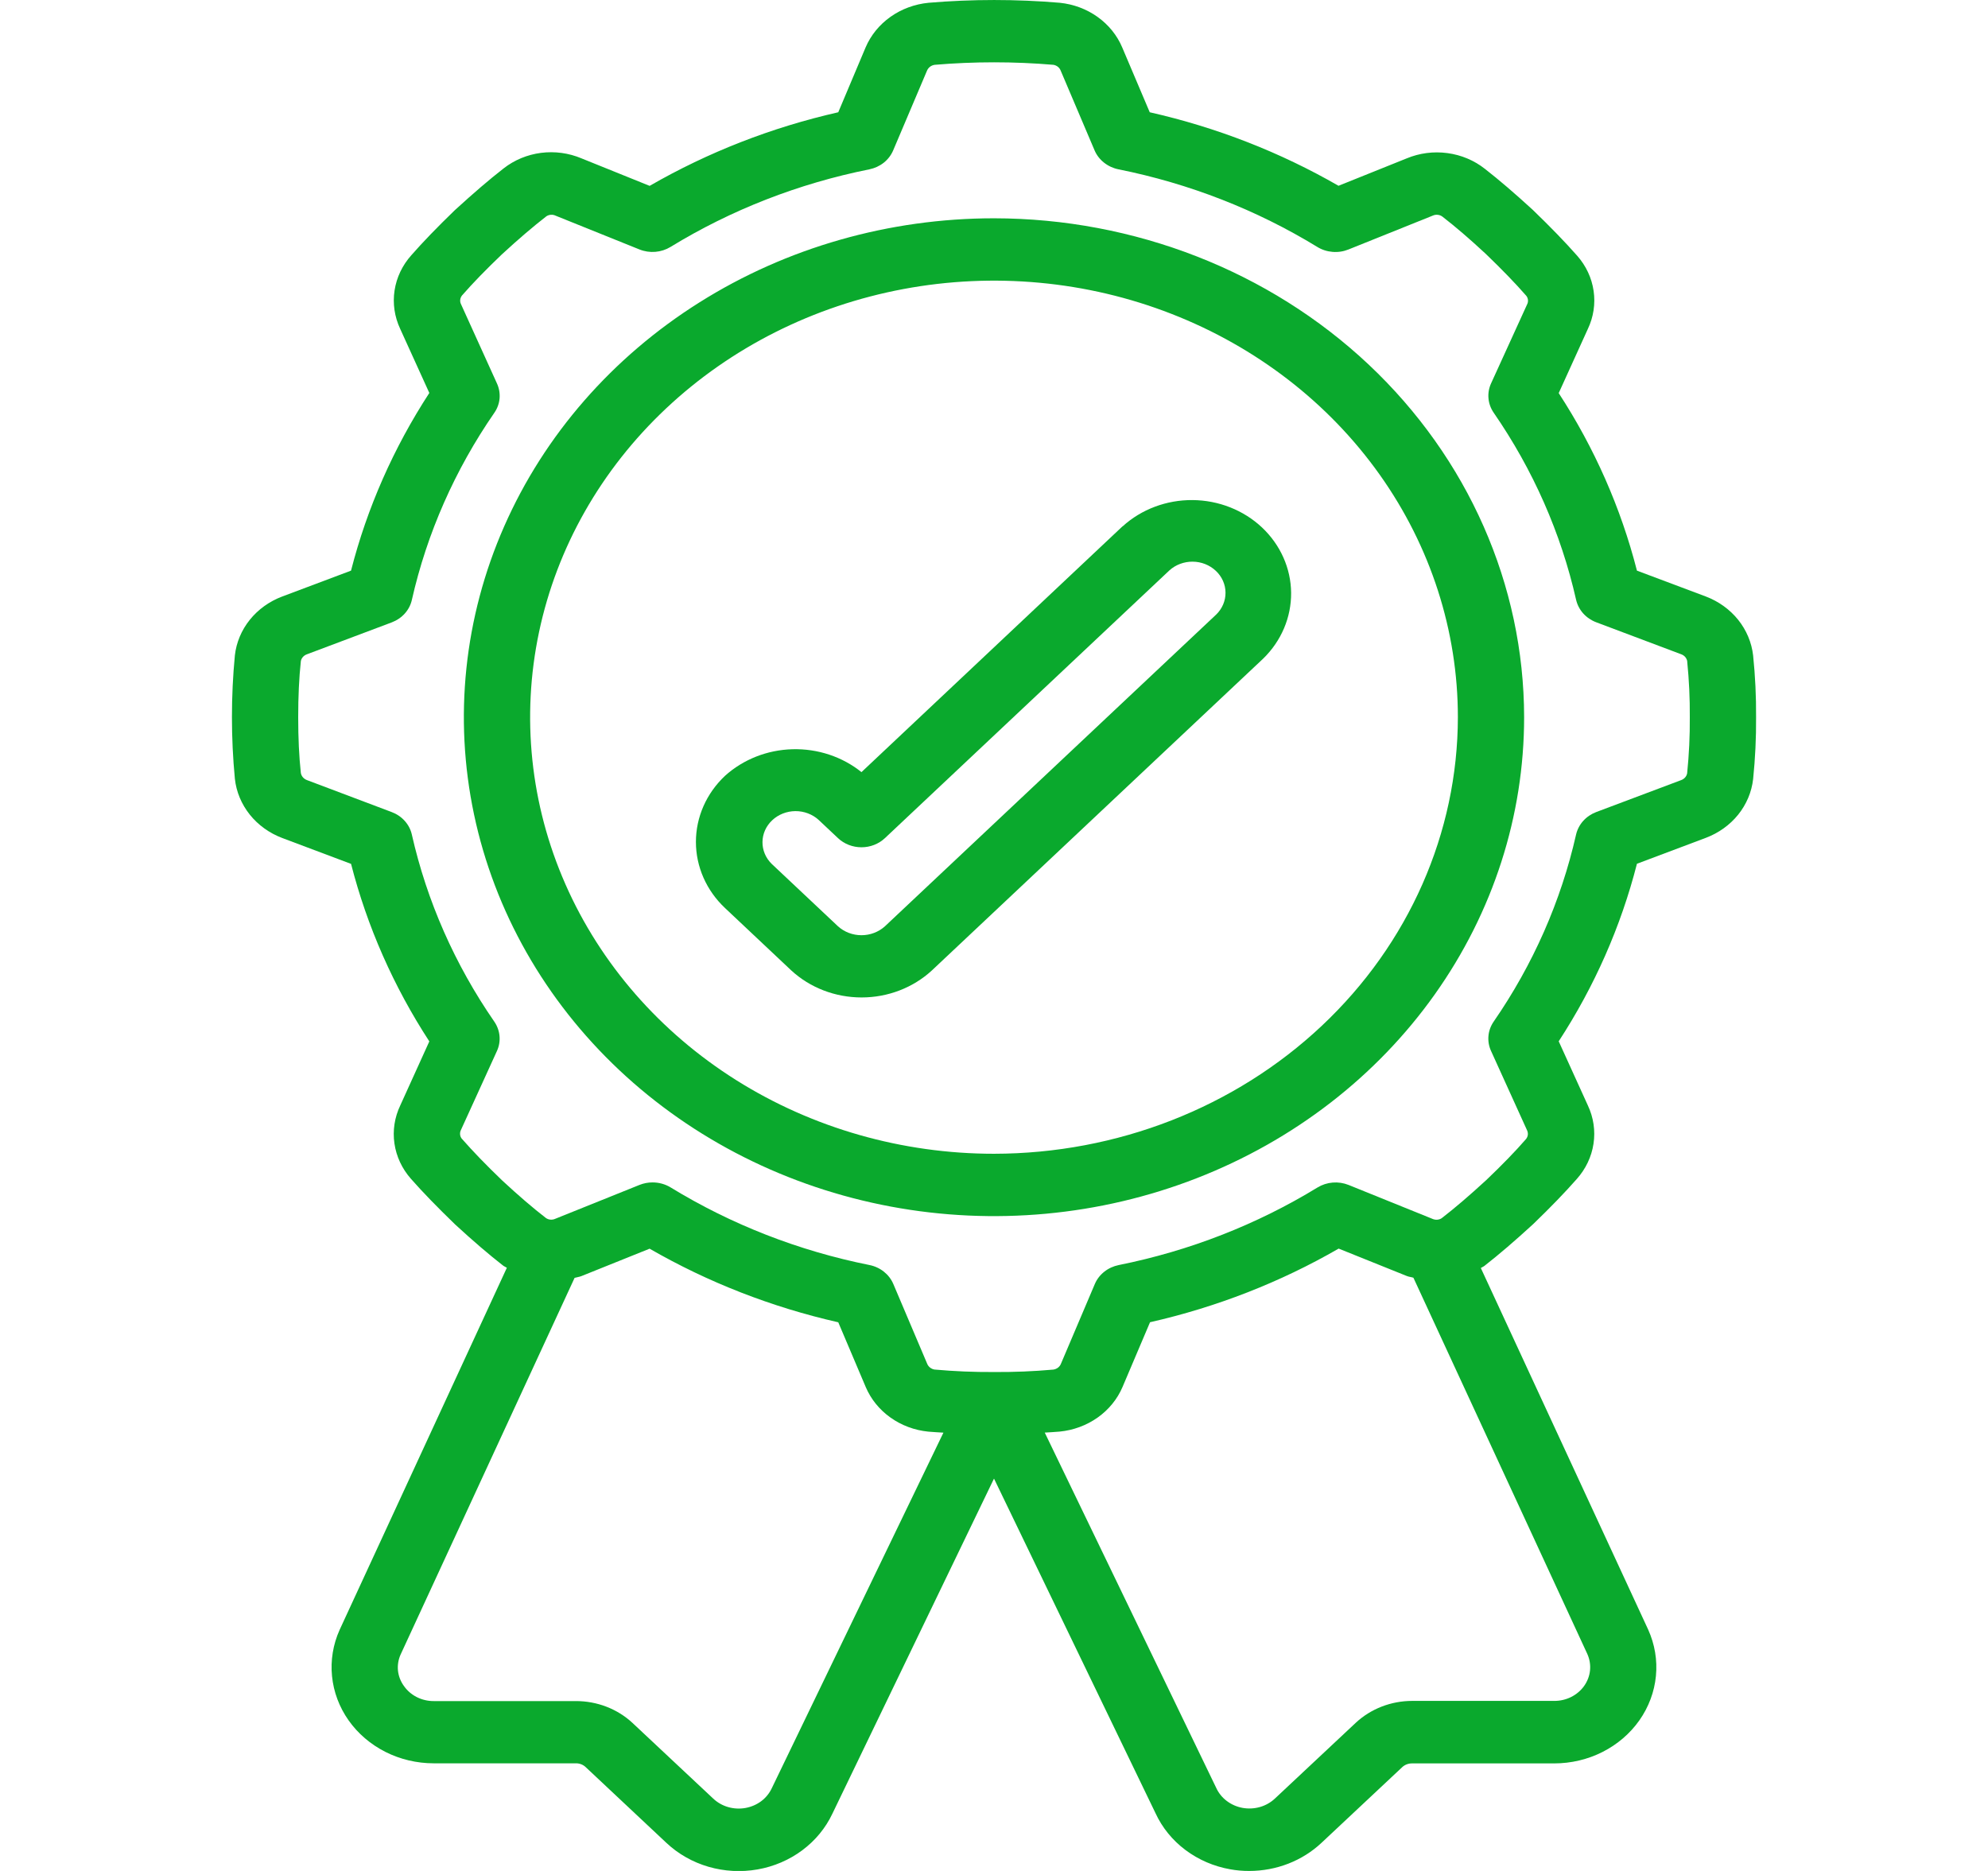 <svg width="68" height="64" viewBox="0 0 68 64" fill="none" xmlns="http://www.w3.org/2000/svg">
<g clip-path="url(#clip0_12_139)">
<path d="M34 7.467C30.413 7.467 26.908 8.467 23.926 10.343C20.944 12.218 18.619 14.884 17.247 18.002C15.874 21.121 15.515 24.552 16.215 27.863C16.915 31.173 18.642 34.214 21.178 36.601C23.714 38.988 26.945 40.613 30.462 41.272C33.98 41.931 37.626 41.593 40.939 40.301C44.253 39.009 47.085 36.822 49.077 34.015C51.07 31.208 52.133 27.909 52.133 24.533C52.128 20.009 50.215 15.671 46.816 12.471C43.416 9.272 38.807 7.472 34 7.467ZM34 39.467C30.862 39.467 27.794 38.591 25.185 36.95C22.576 35.309 20.542 32.977 19.341 30.248C18.14 27.519 17.826 24.517 18.438 21.62C19.05 18.723 20.562 16.062 22.781 13.974C25 11.885 27.827 10.463 30.904 9.887C33.982 9.311 37.173 9.606 40.072 10.737C42.971 11.867 45.449 13.781 47.193 16.237C48.936 18.692 49.867 21.58 49.867 24.533C49.862 28.492 48.189 32.288 45.214 35.088C42.24 37.888 38.207 39.462 34 39.467Z" fill="#0AA92D"/>
<path d="M38.396 18.004L29.467 26.412C28.811 25.885 27.97 25.606 27.107 25.629C26.245 25.652 25.423 25.976 24.8 26.538C24.162 27.138 23.804 27.951 23.804 28.8C23.804 29.648 24.162 30.462 24.8 31.062L27.066 33.196C27.708 33.788 28.571 34.12 29.471 34.12C30.37 34.12 31.233 33.788 31.875 33.196L43.208 22.529C43.828 21.925 44.17 21.117 44.163 20.278C44.155 19.439 43.797 18.637 43.167 18.043C42.536 17.45 41.684 17.113 40.792 17.106C39.901 17.099 39.042 17.421 38.401 18.004H38.396ZM41.601 21.021L30.268 31.687C30.052 31.882 29.765 31.991 29.467 31.991C29.168 31.991 28.881 31.882 28.665 31.687L26.399 29.554C26.192 29.353 26.078 29.084 26.081 28.804C26.083 28.524 26.202 28.257 26.413 28.059C26.623 27.861 26.907 27.749 27.204 27.746C27.501 27.744 27.788 27.852 28.001 28.046L28.665 28.671C28.878 28.871 29.166 28.983 29.467 28.983C29.767 28.983 30.055 28.871 30.268 28.671L39.999 19.512C40.212 19.318 40.499 19.211 40.796 19.213C41.093 19.215 41.377 19.328 41.587 19.526C41.798 19.723 41.917 19.991 41.919 20.27C41.922 20.55 41.808 20.82 41.601 21.021Z" fill="#0AA92D"/>
<path d="M58.344 20.403L55.992 19.52C55.444 17.377 54.541 15.327 53.316 13.447L54.312 11.254C54.506 10.846 54.575 10.395 54.51 9.951C54.446 9.508 54.251 9.091 53.947 8.747C53.533 8.278 53.058 7.787 52.427 7.177C51.801 6.603 51.278 6.156 50.793 5.777C50.427 5.487 49.982 5.3 49.509 5.237C49.036 5.173 48.553 5.236 48.116 5.418L45.784 6.355C43.785 5.204 41.606 4.355 39.327 3.84L38.386 1.623C38.212 1.21 37.921 0.849 37.544 0.58C37.168 0.31 36.721 0.143 36.251 0.095C34.757 -0.031 33.255 -0.031 31.762 0.095C31.289 0.141 30.838 0.307 30.459 0.576C30.079 0.845 29.785 1.207 29.608 1.622L28.673 3.84C26.396 4.357 24.219 5.206 22.221 6.358L19.89 5.417C19.456 5.234 18.977 5.169 18.506 5.229C18.035 5.29 17.592 5.474 17.227 5.76C16.727 6.149 16.207 6.597 15.558 7.189C14.949 7.778 14.473 8.271 14.073 8.727C13.764 9.071 13.564 9.49 13.496 9.936C13.428 10.382 13.495 10.836 13.688 11.248L14.685 13.442C13.46 15.324 12.556 17.375 12.007 19.52L9.651 20.406C9.213 20.571 8.831 20.846 8.546 21.2C8.261 21.554 8.084 21.975 8.034 22.417C7.9 23.822 7.9 25.235 8.034 26.64C8.082 27.085 8.259 27.509 8.545 27.867C8.831 28.224 9.216 28.501 9.657 28.667L12.008 29.551C12.558 31.694 13.461 33.743 14.685 35.623L13.69 37.816C13.496 38.224 13.427 38.675 13.492 39.117C13.556 39.56 13.751 39.976 14.053 40.32C14.467 40.79 14.943 41.28 15.573 41.89C16.198 42.464 16.721 42.912 17.206 43.29C17.246 43.322 17.295 43.338 17.337 43.367L11.616 55.754C11.392 56.253 11.303 56.798 11.357 57.338C11.411 57.878 11.605 58.397 11.924 58.849C12.243 59.301 12.676 59.671 13.184 59.928C13.692 60.184 14.259 60.318 14.835 60.318H19.697C19.759 60.317 19.82 60.328 19.878 60.35C19.935 60.372 19.987 60.404 20.03 60.445L22.795 63.04C23.197 63.418 23.691 63.699 24.234 63.857C24.777 64.015 25.353 64.046 25.912 63.948C26.471 63.85 26.995 63.625 27.441 63.293C27.887 62.961 28.24 62.532 28.471 62.043L34 50.578L39.524 62.023C39.751 62.516 40.102 62.948 40.547 63.282C40.993 63.617 41.518 63.844 42.078 63.943C42.292 63.982 42.509 64.001 42.727 64C43.654 64.001 44.543 63.656 45.2 63.04L47.968 60.445C48.057 60.364 48.176 60.32 48.299 60.321H53.161C53.739 60.321 54.307 60.187 54.816 59.929C55.324 59.672 55.757 59.3 56.076 58.847C56.394 58.394 56.589 57.873 56.641 57.332C56.694 56.791 56.603 56.246 56.377 55.746L50.652 43.375C50.691 43.347 50.738 43.332 50.776 43.302C51.273 42.913 51.796 42.466 52.444 41.872C53.054 41.283 53.529 40.79 53.931 40.334C54.239 39.99 54.439 39.571 54.506 39.126C54.574 38.68 54.507 38.226 54.313 37.814L53.316 35.62C54.541 33.74 55.444 31.691 55.992 29.547L58.347 28.661C58.786 28.496 59.168 28.222 59.454 27.868C59.739 27.513 59.916 27.093 59.966 26.651C60.038 25.947 60.072 25.24 60.067 24.533C60.072 23.828 60.038 23.123 59.966 22.421C59.916 21.978 59.738 21.556 59.453 21.2C59.167 20.845 58.784 20.569 58.344 20.403ZM26.399 61.17C26.318 61.343 26.194 61.496 26.037 61.614C25.879 61.731 25.694 61.811 25.496 61.846C25.299 61.881 25.095 61.87 24.903 61.814C24.711 61.758 24.537 61.658 24.395 61.524L21.633 58.935C21.118 58.456 20.422 58.188 19.697 58.189H14.835C14.633 58.19 14.434 58.143 14.255 58.052C14.077 57.962 13.926 57.831 13.815 57.671C13.703 57.516 13.633 57.336 13.613 57.149C13.594 56.962 13.624 56.773 13.702 56.599L19.654 43.712C19.733 43.688 19.812 43.682 19.889 43.651L22.22 42.714C24.218 43.866 26.395 44.715 28.673 45.232L29.614 47.45C29.79 47.862 30.081 48.222 30.458 48.49C30.834 48.758 31.281 48.925 31.75 48.972C31.917 48.988 32.097 48.995 32.27 49.007L26.399 61.17ZM54.297 56.583C54.375 56.759 54.406 56.95 54.387 57.14C54.368 57.329 54.299 57.511 54.187 57.67C54.075 57.828 53.922 57.958 53.744 58.048C53.565 58.138 53.366 58.184 53.163 58.183H48.303C47.581 58.184 46.889 58.453 46.376 58.93L43.608 61.524C43.465 61.658 43.289 61.758 43.096 61.813C42.902 61.868 42.698 61.878 42.499 61.842C42.301 61.805 42.115 61.723 41.958 61.603C41.801 61.484 41.678 61.329 41.599 61.154L35.736 49.005C35.905 48.993 36.076 48.987 36.244 48.971C36.717 48.925 37.167 48.758 37.547 48.489C37.926 48.22 38.221 47.858 38.397 47.443L39.337 45.23C41.614 44.713 43.791 43.864 45.789 42.711L48.119 43.648C48.192 43.678 48.269 43.683 48.346 43.707L54.297 56.583ZM57.709 26.453C57.699 26.506 57.675 26.554 57.639 26.595C57.602 26.636 57.556 26.667 57.503 26.686L54.599 27.778C54.427 27.843 54.273 27.948 54.153 28.082C54.033 28.216 53.95 28.376 53.91 28.547C53.395 30.825 52.439 32.995 51.091 34.947C50.99 35.094 50.928 35.262 50.913 35.436C50.897 35.611 50.927 35.786 51 35.947L52.23 38.657C52.255 38.706 52.265 38.761 52.26 38.816C52.254 38.87 52.232 38.922 52.197 38.965C51.825 39.392 51.388 39.842 50.837 40.368C50.257 40.901 49.776 41.313 49.312 41.672C49.266 41.702 49.213 41.719 49.157 41.723C49.102 41.726 49.046 41.716 48.996 41.693L46.127 40.533C45.956 40.465 45.77 40.437 45.585 40.452C45.4 40.467 45.222 40.525 45.066 40.62C42.991 41.889 40.686 42.789 38.266 43.274C38.084 43.311 37.914 43.389 37.772 43.502C37.629 43.615 37.518 43.759 37.449 43.922L36.289 46.652C36.269 46.704 36.233 46.75 36.187 46.785C36.141 46.819 36.086 46.842 36.028 46.85C35.356 46.91 34.681 46.938 34.007 46.933H33.993C33.316 46.937 32.638 46.909 31.963 46.848C31.908 46.838 31.856 46.815 31.813 46.781C31.77 46.747 31.736 46.703 31.716 46.654L30.556 43.921C30.487 43.758 30.376 43.614 30.234 43.501C30.092 43.388 29.922 43.309 29.74 43.273C27.319 42.788 25.014 41.888 22.94 40.619C22.756 40.507 22.542 40.447 22.323 40.447C22.169 40.446 22.015 40.476 21.873 40.533L18.994 41.691C18.942 41.715 18.883 41.725 18.826 41.72C18.768 41.715 18.713 41.694 18.667 41.66C18.214 41.309 17.735 40.897 17.177 40.38C16.61 39.835 16.175 39.383 15.79 38.945C15.758 38.902 15.74 38.852 15.737 38.799C15.733 38.747 15.744 38.695 15.769 38.648L17 35.947C17.073 35.786 17.102 35.611 17.086 35.437C17.07 35.263 17.009 35.095 16.908 34.948C15.559 32.996 14.603 30.826 14.087 28.548C14.049 28.377 13.966 28.217 13.846 28.083C13.726 27.948 13.572 27.844 13.399 27.779L10.5 26.685C10.445 26.664 10.397 26.631 10.36 26.588C10.323 26.545 10.299 26.493 10.29 26.438C10.229 25.872 10.2 25.249 10.2 24.533C10.2 23.818 10.229 23.195 10.291 22.613C10.301 22.561 10.326 22.513 10.362 22.472C10.398 22.432 10.444 22.401 10.497 22.382L13.4 21.29C13.573 21.224 13.727 21.12 13.847 20.986C13.967 20.852 14.05 20.692 14.088 20.52C14.604 18.242 15.56 16.073 16.909 14.12C17.011 13.974 17.072 13.805 17.088 13.631C17.103 13.456 17.073 13.281 17 13.12L15.773 10.414C15.747 10.364 15.736 10.309 15.742 10.255C15.748 10.2 15.77 10.148 15.806 10.104C16.178 9.678 16.615 9.229 17.166 8.702C17.745 8.169 18.225 7.759 18.691 7.397C18.736 7.368 18.79 7.35 18.845 7.347C18.9 7.343 18.956 7.354 19.005 7.378L21.873 8.533C22.044 8.602 22.231 8.63 22.416 8.615C22.601 8.6 22.779 8.542 22.935 8.447C25.01 7.177 27.315 6.278 29.735 5.793C29.917 5.756 30.087 5.678 30.23 5.565C30.372 5.452 30.482 5.307 30.551 5.145L31.709 2.416C31.73 2.364 31.766 2.318 31.812 2.283C31.858 2.248 31.914 2.225 31.973 2.217C33.323 2.103 34.681 2.103 36.032 2.217C36.087 2.226 36.139 2.249 36.183 2.283C36.226 2.317 36.259 2.361 36.279 2.411L37.44 5.143C37.509 5.306 37.62 5.45 37.763 5.563C37.905 5.676 38.075 5.755 38.257 5.792C40.677 6.277 42.982 7.177 45.057 8.446C45.214 8.543 45.393 8.601 45.58 8.616C45.767 8.632 45.955 8.603 46.127 8.533L49.007 7.376C49.059 7.352 49.117 7.342 49.175 7.348C49.233 7.353 49.288 7.374 49.334 7.407C49.787 7.757 50.266 8.169 50.824 8.687C51.391 9.233 51.828 9.685 52.21 10.122C52.242 10.165 52.261 10.215 52.265 10.268C52.269 10.32 52.257 10.372 52.232 10.419L51 13.12C50.927 13.281 50.898 13.456 50.914 13.63C50.93 13.804 50.991 13.972 51.092 14.118C52.44 16.071 53.396 18.241 53.911 20.518C53.951 20.69 54.034 20.849 54.154 20.984C54.275 21.118 54.428 21.222 54.601 21.287L57.501 22.379C57.554 22.397 57.602 22.428 57.639 22.469C57.675 22.51 57.7 22.559 57.711 22.612V22.625C57.775 23.259 57.805 23.896 57.8 24.533C57.805 25.174 57.774 25.815 57.709 26.453Z" fill="#0AA92D"/>
</g>
<defs>
<clipPath id="clip0_12_139">
<rect width="68" height="64" fill="white"/>
</clipPath>
</defs>
</svg>
